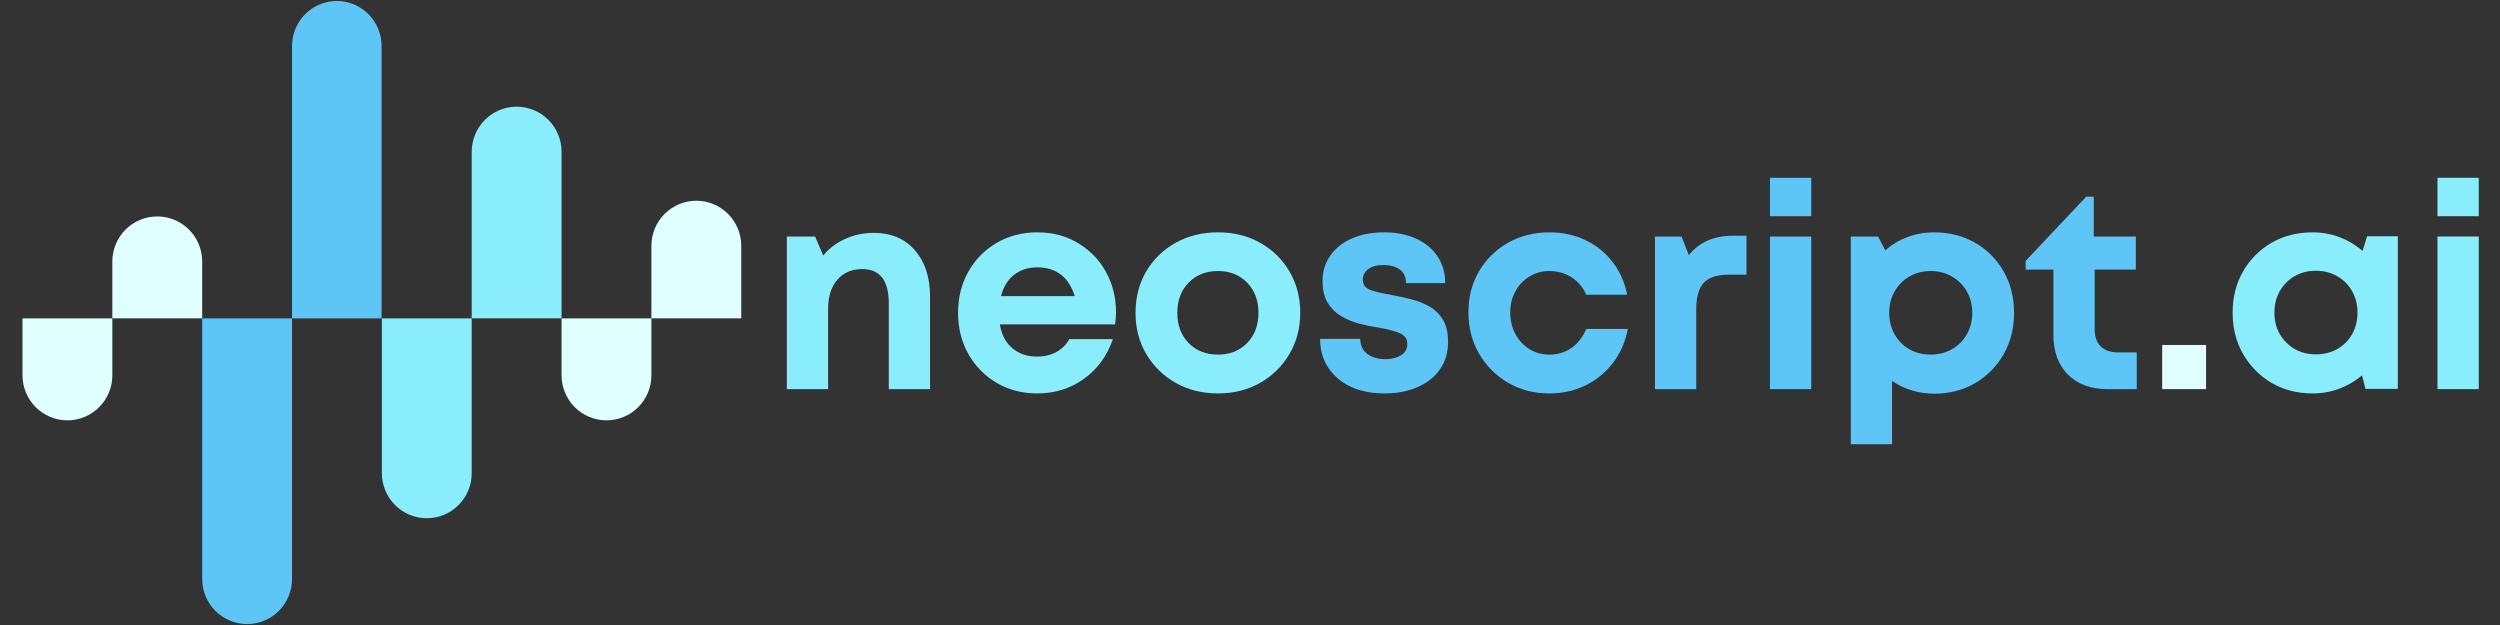 <svg xmlns="http://www.w3.org/2000/svg" xmlns:xlink="http://www.w3.org/1999/xlink" width="400" zoomAndPan="magnify" viewBox="0 0 300 75" height="100" preserveAspectRatio="xMidYMid meet" version="1.0"><rect x="0" y="0" width="300" height="75" fill="#333333" stroke="none"/><defs><g/><clipPath id="608aea749d"><path d="M 131 7 L 151 7 L 151 33.762 L 131 33.762 Z M 131 7 " clip-rule="nonzero"/></clipPath><clipPath id="d41b2b3950"><rect x="0" width="209" y="0" height="34"/></clipPath><clipPath id="3faea7bba6"><path d="M 2.699 38 L 14 38 L 14 51 L 2.699 51 Z M 2.699 38 " clip-rule="nonzero"/></clipPath><clipPath id="03691ecc7a"><path d="M 78 24 L 88.949 24 L 88.949 39 L 78 39 Z M 78 24 " clip-rule="nonzero"/></clipPath></defs><g transform="matrix(1, 0, 0, 1, 91, 20)"><g clip-path="url(#d41b2b3950)"><g fill="#8aedfc" fill-opacity="1"><g transform="translate(1.044, 26.694)"><g><path d="M 12.812 -18.75 C 14.895 -18.75 16.539 -18.051 17.75 -16.656 C 18.957 -15.27 19.562 -13.414 19.562 -11.094 L 19.562 0 L 14.609 0 L 14.609 -10.312 C 14.609 -13.039 13.547 -14.406 11.422 -14.406 C 10.16 -14.406 9.16 -13.973 8.422 -13.109 C 7.691 -12.254 7.328 -11.094 7.328 -9.625 L 7.328 0 L 2.375 0 L 2.375 -18.312 L 5.766 -18.312 L 6.75 -16.031 C 7.426 -16.875 8.297 -17.535 9.359 -18.016 C 10.422 -18.504 11.57 -18.75 12.812 -18.75 Z M 12.812 -18.75 "/></g></g></g><g fill="#8aedfc" fill-opacity="1"><g transform="translate(22.78, 26.694)"><g><path d="M 20.141 -9.219 C 20.141 -8.75 20.102 -8.266 20.031 -7.766 L 6.203 -7.766 C 6.41 -6.523 6.91 -5.57 7.703 -4.906 C 8.492 -4.238 9.488 -3.906 10.688 -3.906 C 11.539 -3.906 12.305 -4.086 12.984 -4.453 C 13.66 -4.828 14.18 -5.344 14.547 -6 L 19.766 -6 C 19.086 -4.008 17.938 -2.426 16.312 -1.25 C 14.688 -0.07 12.812 0.516 10.688 0.516 C 8.875 0.516 7.25 0.094 5.812 -0.75 C 4.375 -1.602 3.242 -2.758 2.422 -4.219 C 1.598 -5.676 1.188 -7.32 1.188 -9.156 C 1.188 -10.988 1.598 -12.633 2.422 -14.094 C 3.242 -15.551 4.375 -16.703 5.812 -17.547 C 7.25 -18.391 8.875 -18.812 10.688 -18.812 C 12.562 -18.812 14.207 -18.375 15.625 -17.5 C 17.051 -16.633 18.16 -15.477 18.953 -14.031 C 19.742 -12.582 20.141 -10.977 20.141 -9.219 Z M 10.688 -14.609 C 9.57 -14.609 8.633 -14.301 7.875 -13.688 C 7.125 -13.082 6.613 -12.238 6.344 -11.156 L 15.188 -11.156 C 14.469 -13.457 12.969 -14.609 10.688 -14.609 Z M 10.688 -14.609 "/></g></g></g><g fill="#8aedfc" fill-opacity="1"><g transform="translate(44.076, 26.694)"><g><path d="M 11.094 0.516 C 9.188 0.516 7.488 0.094 6 -0.75 C 4.508 -1.602 3.332 -2.758 2.469 -4.219 C 1.613 -5.676 1.188 -7.32 1.188 -9.156 C 1.188 -11.008 1.613 -12.664 2.469 -14.125 C 3.332 -15.582 4.508 -16.727 6 -17.562 C 7.488 -18.395 9.188 -18.812 11.094 -18.812 C 12.969 -18.812 14.648 -18.395 16.141 -17.562 C 17.629 -16.727 18.801 -15.582 19.656 -14.125 C 20.52 -12.664 20.953 -11.008 20.953 -9.156 C 20.953 -7.32 20.52 -5.676 19.656 -4.219 C 18.801 -2.758 17.629 -1.602 16.141 -0.75 C 14.648 0.094 12.969 0.516 11.094 0.516 Z M 11.094 -4.141 C 12.508 -4.141 13.672 -4.602 14.578 -5.531 C 15.484 -6.457 15.938 -7.664 15.938 -9.156 C 15.938 -10.645 15.484 -11.852 14.578 -12.781 C 13.672 -13.707 12.508 -14.172 11.094 -14.172 C 9.645 -14.172 8.469 -13.707 7.562 -12.781 C 6.656 -11.852 6.203 -10.645 6.203 -9.156 C 6.203 -7.664 6.656 -6.457 7.562 -5.531 C 8.469 -4.602 9.645 -4.141 11.094 -4.141 Z M 11.094 -4.141 "/></g></g></g><g fill="#5dc6f7" fill-opacity="1"><g transform="translate(66.223, 26.694)"><g><path d="M 8.891 0.516 C 7.348 0.516 6 0.242 4.844 -0.297 C 3.695 -0.848 2.801 -1.613 2.156 -2.594 C 1.508 -3.57 1.188 -4.719 1.188 -6.031 L 6 -6.031 C 6.02 -5.219 6.312 -4.609 6.875 -4.203 C 7.445 -3.797 8.172 -3.594 9.047 -3.594 C 9.754 -3.594 10.363 -3.742 10.875 -4.047 C 11.395 -4.359 11.656 -4.816 11.656 -5.422 C 11.656 -6.055 11.312 -6.504 10.625 -6.766 C 9.938 -7.023 9.109 -7.234 8.141 -7.391 C 7.41 -7.504 6.656 -7.66 5.875 -7.859 C 5.102 -8.066 4.391 -8.363 3.734 -8.75 C 3.078 -9.133 2.535 -9.664 2.109 -10.344 C 1.691 -11.02 1.484 -11.898 1.484 -12.984 C 1.484 -14.141 1.797 -15.156 2.422 -16.031 C 3.047 -16.914 3.906 -17.598 5 -18.078 C 6.094 -18.566 7.391 -18.812 8.891 -18.812 C 10.359 -18.812 11.641 -18.555 12.734 -18.047 C 13.828 -17.547 14.676 -16.836 15.281 -15.922 C 15.895 -15.004 16.203 -13.938 16.203 -12.719 L 11.5 -12.719 C 11.5 -13.438 11.254 -13.977 10.766 -14.344 C 10.273 -14.707 9.602 -14.891 8.75 -14.891 C 7.977 -14.891 7.379 -14.723 6.953 -14.391 C 6.523 -14.066 6.312 -13.645 6.312 -13.125 C 6.312 -12.508 6.648 -12.086 7.328 -11.859 C 8.004 -11.641 8.816 -11.453 9.766 -11.297 C 10.516 -11.16 11.281 -10.992 12.062 -10.797 C 12.852 -10.609 13.586 -10.32 14.266 -9.938 C 14.953 -9.551 15.504 -9.02 15.922 -8.344 C 16.336 -7.664 16.547 -6.77 16.547 -5.656 C 16.547 -4.414 16.227 -3.332 15.594 -2.406 C 14.957 -1.477 14.062 -0.758 12.906 -0.25 C 11.758 0.258 10.422 0.516 8.891 0.516 Z M 8.891 0.516 "/></g></g></g><g fill="#5dc6f7" fill-opacity="1"><g transform="translate(84.026, 26.694)"><g><path d="M 10.891 0.516 C 9.055 0.516 7.406 0.086 5.938 -0.766 C 4.469 -1.629 3.305 -2.797 2.453 -4.266 C 1.609 -5.734 1.188 -7.383 1.188 -9.219 C 1.188 -11.051 1.609 -12.691 2.453 -14.141 C 3.305 -15.586 4.469 -16.727 5.938 -17.562 C 7.406 -18.395 9.066 -18.812 10.922 -18.812 C 12.504 -18.812 13.941 -18.5 15.234 -17.875 C 16.535 -17.258 17.617 -16.383 18.484 -15.25 C 19.359 -14.125 19.941 -12.816 20.234 -11.328 L 15.328 -11.328 C 14.922 -12.234 14.328 -12.93 13.547 -13.422 C 12.766 -13.922 11.879 -14.172 10.891 -14.172 C 10.004 -14.172 9.203 -13.945 8.484 -13.5 C 7.773 -13.062 7.219 -12.469 6.812 -11.719 C 6.406 -10.977 6.203 -10.133 6.203 -9.188 C 6.203 -8.238 6.406 -7.383 6.812 -6.625 C 7.219 -5.875 7.773 -5.27 8.484 -4.812 C 9.203 -4.363 10.004 -4.141 10.891 -4.141 C 11.898 -4.141 12.785 -4.406 13.547 -4.938 C 14.305 -5.469 14.898 -6.227 15.328 -7.219 L 20.312 -7.219 C 20.02 -5.688 19.43 -4.336 18.547 -3.172 C 17.66 -2.004 16.562 -1.098 15.25 -0.453 C 13.945 0.191 12.492 0.516 10.891 0.516 Z M 10.891 0.516 "/></g></g></g><g fill="#5dc6f7" fill-opacity="1"><g transform="translate(105.22, 26.694)"><g><path d="M 11.734 -18.406 L 13.359 -18.406 L 13.359 -13.734 L 11.219 -13.734 C 9.82 -13.734 8.82 -13.406 8.219 -12.75 C 7.625 -12.094 7.328 -11.02 7.328 -9.531 L 7.328 0 L 2.375 0 L 2.375 -18.312 L 5.562 -18.312 L 6.438 -16.078 C 7.688 -17.629 9.453 -18.406 11.734 -18.406 Z M 11.734 -18.406 "/></g></g></g><g fill="#5dc6f7" fill-opacity="1"><g transform="translate(119.021, 26.694)"><g><path d="M 2.375 -20.75 L 2.375 -25.359 L 7.328 -25.359 L 7.328 -20.75 Z M 2.375 0 L 2.375 -18.312 L 7.328 -18.312 L 7.328 0 Z M 2.375 0 "/></g></g></g><g clip-path="url(#608aea749d)"><g fill="#5dc6f7" fill-opacity="1"><g transform="translate(128.719, 26.694)"><g><path d="M 12.375 -18.812 C 14.207 -18.812 15.848 -18.395 17.297 -17.562 C 18.742 -16.727 19.883 -15.582 20.719 -14.125 C 21.551 -12.664 21.969 -11.008 21.969 -9.156 C 21.969 -7.301 21.551 -5.645 20.719 -4.188 C 19.883 -2.727 18.742 -1.57 17.297 -0.719 C 15.848 0.125 14.207 0.547 12.375 0.547 C 11.426 0.547 10.52 0.41 9.656 0.141 C 8.801 -0.129 8.023 -0.504 7.328 -0.984 L 7.328 6.609 L 2.375 6.609 L 2.375 -18.312 L 5.656 -18.312 L 6.516 -16.641 C 7.273 -17.328 8.148 -17.859 9.141 -18.234 C 10.141 -18.617 11.219 -18.812 12.375 -18.812 Z M 11.969 -4.141 C 12.914 -4.141 13.77 -4.359 14.531 -4.797 C 15.289 -5.234 15.883 -5.832 16.312 -6.594 C 16.738 -7.352 16.953 -8.207 16.953 -9.156 C 16.953 -10.102 16.738 -10.953 16.312 -11.703 C 15.883 -12.461 15.289 -13.062 14.531 -13.5 C 13.77 -13.945 12.914 -14.172 11.969 -14.172 C 11 -14.172 10.141 -13.945 9.391 -13.5 C 8.641 -13.062 8.051 -12.461 7.625 -11.703 C 7.195 -10.953 6.984 -10.102 6.984 -9.156 C 6.984 -8.207 7.195 -7.352 7.625 -6.594 C 8.051 -5.832 8.641 -5.234 9.391 -4.797 C 10.141 -4.359 11 -4.141 11.969 -4.141 Z M 11.969 -4.141 "/></g></g></g></g><g fill="#5dc6f7" fill-opacity="1"><g transform="translate(151.846, 26.694)"><g><path d="M 11.328 -4.406 L 13.562 -4.406 L 13.562 0 L 10.062 0 C 8.051 0 6.461 -0.582 5.297 -1.75 C 4.141 -2.914 3.562 -4.516 3.562 -6.547 L 3.562 -14.344 L 0.234 -14.344 L 0.234 -15.391 L 7.5 -23.094 L 8.406 -23.094 L 8.406 -18.312 L 13.453 -18.312 L 13.453 -14.344 L 8.516 -14.344 L 8.516 -7.188 C 8.516 -6.301 8.754 -5.613 9.234 -5.125 C 9.723 -4.645 10.422 -4.406 11.328 -4.406 Z M 11.328 -4.406 "/></g></g></g><g fill="#e0ffff" fill-opacity="1"><g transform="translate(166.431, 26.694)"><g><path d="M 2.031 0 L 2.031 -5.297 L 7.297 -5.297 L 7.297 0 Z M 2.031 0 "/></g></g></g><g fill="#8aedfc" fill-opacity="1"><g transform="translate(175.726, 26.694)"><g><path d="M 17.328 -18.344 L 21.016 -18.344 L 21.016 -0.031 L 17.125 -0.031 L 16.719 -1.656 C 15.926 -0.977 15.023 -0.445 14.016 -0.062 C 13.016 0.32 11.938 0.516 10.781 0.516 C 8.945 0.516 7.305 0.094 5.859 -0.75 C 4.422 -1.602 3.281 -2.758 2.438 -4.219 C 1.602 -5.676 1.188 -7.332 1.188 -9.188 C 1.188 -11.02 1.602 -12.664 2.438 -14.125 C 3.281 -15.582 4.422 -16.727 5.859 -17.562 C 7.305 -18.395 8.945 -18.812 10.781 -18.812 C 11.957 -18.812 13.051 -18.613 14.062 -18.219 C 15.082 -17.82 15.988 -17.273 16.781 -16.578 Z M 11.188 -4.172 C 12.133 -4.172 12.988 -4.383 13.75 -4.812 C 14.508 -5.238 15.102 -5.832 15.531 -6.594 C 15.957 -7.352 16.172 -8.219 16.172 -9.188 C 16.172 -10.133 15.957 -10.988 15.531 -11.75 C 15.102 -12.508 14.508 -13.109 13.75 -13.547 C 12.988 -13.984 12.133 -14.203 11.188 -14.203 C 10.219 -14.203 9.359 -13.984 8.609 -13.547 C 7.867 -13.109 7.281 -12.508 6.844 -11.75 C 6.414 -10.988 6.203 -10.133 6.203 -9.188 C 6.203 -8.219 6.414 -7.359 6.844 -6.609 C 7.281 -5.867 7.867 -5.273 8.609 -4.828 C 9.359 -4.391 10.219 -4.172 11.188 -4.172 Z M 11.188 -4.172 "/></g></g></g><g fill="#8aedfc" fill-opacity="1"><g transform="translate(199.124, 26.694)"><g><path d="M 2.375 -20.75 L 2.375 -25.359 L 7.328 -25.359 L 7.328 -20.75 Z M 2.375 0 L 2.375 -18.312 L 7.328 -18.312 L 7.328 0 Z M 2.375 0 "/></g></g></g></g></g><g clip-path="url(#3faea7bba6)"><path fill="#e0ffff" d="M 2.699 38.211 L 13.48 38.211 L 13.48 45.031 C 13.48 45.387 13.445 45.738 13.379 46.086 C 13.309 46.438 13.207 46.773 13.07 47.102 C 12.934 47.43 12.77 47.742 12.574 48.035 C 12.375 48.332 12.152 48.605 11.902 48.855 C 11.652 49.109 11.379 49.332 11.086 49.527 C 10.793 49.727 10.48 49.895 10.152 50.027 C 9.828 50.164 9.488 50.266 9.141 50.336 C 8.797 50.406 8.445 50.441 8.09 50.441 C 7.734 50.441 7.387 50.406 7.039 50.336 C 6.691 50.266 6.352 50.164 6.023 50.027 C 5.699 49.891 5.387 49.723 5.094 49.527 C 4.797 49.328 4.523 49.105 4.273 48.852 C 4.023 48.602 3.801 48.328 3.605 48.031 C 3.406 47.734 3.242 47.422 3.105 47.094 C 2.973 46.766 2.871 46.426 2.801 46.078 C 2.734 45.73 2.699 45.375 2.699 45.02 Z M 2.699 38.211 " fill-opacity="1" fill-rule="nonzero"/></g><path fill="#e0ffff" d="M 67.387 38.211 L 78.168 38.211 L 78.168 45.031 C 78.168 45.387 78.133 45.738 78.066 46.086 C 77.996 46.438 77.895 46.773 77.758 47.102 C 77.621 47.43 77.457 47.742 77.262 48.035 C 77.062 48.332 76.84 48.605 76.59 48.855 C 76.34 49.109 76.066 49.332 75.773 49.527 C 75.48 49.727 75.168 49.895 74.84 50.027 C 74.516 50.164 74.176 50.266 73.828 50.336 C 73.484 50.406 73.133 50.441 72.777 50.441 C 72.426 50.441 72.074 50.406 71.727 50.336 C 71.379 50.266 71.043 50.164 70.715 50.027 C 70.387 49.895 70.078 49.727 69.785 49.527 C 69.488 49.332 69.215 49.109 68.965 48.855 C 68.715 48.605 68.492 48.332 68.297 48.035 C 68.098 47.742 67.934 47.43 67.797 47.102 C 67.664 46.773 67.559 46.438 67.492 46.086 C 67.422 45.738 67.387 45.387 67.387 45.031 Z M 67.387 38.211 " fill-opacity="1" fill-rule="nonzero"/><path fill="#e0ffff" d="M 24.262 38.199 L 13.48 38.199 L 13.48 31.379 C 13.48 31.023 13.516 30.672 13.586 30.324 C 13.652 29.977 13.758 29.637 13.891 29.309 C 14.027 28.98 14.191 28.672 14.391 28.375 C 14.586 28.078 14.809 27.809 15.059 27.555 C 15.309 27.305 15.582 27.082 15.879 26.883 C 16.172 26.688 16.48 26.52 16.809 26.383 C 17.137 26.246 17.473 26.145 17.82 26.074 C 18.168 26.008 18.52 25.973 18.871 25.973 C 19.227 25.973 19.578 26.008 19.922 26.074 C 20.27 26.145 20.609 26.246 20.934 26.383 C 21.262 26.52 21.574 26.688 21.867 26.883 C 22.16 27.082 22.434 27.305 22.684 27.555 C 22.934 27.809 23.156 28.078 23.355 28.375 C 23.551 28.672 23.715 28.98 23.852 29.309 C 23.988 29.637 24.09 29.977 24.16 30.324 C 24.227 30.672 24.262 31.023 24.262 31.379 Z M 24.262 38.199 " fill-opacity="1" fill-rule="nonzero"/><g clip-path="url(#03691ecc7a)"><path fill="#e0ffff" d="M 88.949 38.199 L 78.168 38.199 L 78.168 29.496 C 78.168 29.141 78.203 28.789 78.273 28.441 C 78.34 28.094 78.445 27.754 78.578 27.426 C 78.715 27.098 78.879 26.789 79.078 26.492 C 79.273 26.195 79.496 25.922 79.746 25.672 C 79.996 25.422 80.27 25.199 80.566 25 C 80.859 24.805 81.168 24.637 81.496 24.5 C 81.824 24.363 82.16 24.262 82.508 24.191 C 82.855 24.125 83.207 24.09 83.559 24.09 C 83.914 24.09 84.266 24.125 84.609 24.191 C 84.957 24.262 85.297 24.363 85.621 24.5 C 85.949 24.637 86.262 24.801 86.555 25 C 86.848 25.199 87.121 25.422 87.371 25.672 C 87.621 25.922 87.844 26.195 88.043 26.492 C 88.238 26.789 88.402 27.098 88.539 27.426 C 88.676 27.754 88.777 28.094 88.848 28.441 C 88.914 28.789 88.949 29.141 88.949 29.496 Z M 88.949 38.199 " fill-opacity="1" fill-rule="nonzero"/></g><path fill="#8aedfc" d="M 67.387 38.199 L 56.605 38.199 L 56.605 18.211 C 56.605 17.855 56.641 17.504 56.711 17.156 C 56.777 16.805 56.883 16.469 57.016 16.141 C 57.152 15.812 57.316 15.5 57.516 15.203 C 57.711 14.91 57.934 14.637 58.184 14.387 C 58.434 14.133 58.707 13.91 59.004 13.711 C 59.297 13.516 59.605 13.348 59.934 13.215 C 60.262 13.078 60.598 12.973 60.945 12.906 C 61.293 12.836 61.645 12.801 61.996 12.801 C 62.352 12.801 62.703 12.836 63.047 12.906 C 63.395 12.973 63.734 13.078 64.059 13.215 C 64.387 13.348 64.699 13.516 64.992 13.711 C 65.285 13.91 65.559 14.133 65.809 14.387 C 66.059 14.637 66.281 14.91 66.48 15.203 C 66.676 15.5 66.84 15.812 66.977 16.141 C 67.113 16.469 67.215 16.805 67.285 17.156 C 67.352 17.504 67.387 17.855 67.387 18.211 Z M 67.387 38.199 " fill-opacity="1" fill-rule="nonzero"/><path fill="#5dc6f7" d="M 24.262 38.211 L 35.043 38.211 L 35.043 69.477 C 35.043 69.832 35.008 70.184 34.941 70.535 C 34.871 70.883 34.77 71.219 34.633 71.547 C 34.496 71.875 34.332 72.188 34.137 72.484 C 33.938 72.777 33.715 73.051 33.465 73.301 C 33.215 73.555 32.941 73.777 32.648 73.977 C 32.355 74.172 32.043 74.34 31.715 74.477 C 31.391 74.609 31.051 74.715 30.703 74.781 C 30.359 74.852 30.008 74.887 29.652 74.887 C 29.301 74.887 28.949 74.852 28.602 74.781 C 28.254 74.715 27.918 74.609 27.59 74.477 C 27.262 74.34 26.953 74.172 26.66 73.977 C 26.363 73.777 26.09 73.555 25.84 73.301 C 25.59 73.051 25.367 72.777 25.172 72.484 C 24.973 72.188 24.809 71.875 24.672 71.547 C 24.539 71.219 24.434 70.883 24.367 70.535 C 24.297 70.184 24.262 69.832 24.262 69.477 Z M 24.262 38.211 " fill-opacity="1" fill-rule="nonzero"/><path fill="#8aedfc" d="M 45.824 38.211 L 56.605 38.211 L 56.605 56.777 C 56.605 57.133 56.57 57.484 56.504 57.836 C 56.434 58.184 56.332 58.52 56.195 58.848 C 56.059 59.176 55.895 59.488 55.699 59.785 C 55.5 60.078 55.277 60.352 55.027 60.602 C 54.777 60.855 54.504 61.078 54.211 61.277 C 53.918 61.473 53.605 61.641 53.277 61.777 C 52.953 61.91 52.613 62.016 52.266 62.082 C 51.922 62.152 51.57 62.188 51.215 62.188 C 50.863 62.188 50.512 62.152 50.164 62.082 C 49.816 62.016 49.48 61.91 49.152 61.777 C 48.824 61.641 48.516 61.473 48.223 61.277 C 47.926 61.078 47.652 60.855 47.402 60.602 C 47.152 60.352 46.93 60.078 46.734 59.785 C 46.535 59.488 46.371 59.176 46.234 58.848 C 46.102 58.52 45.996 58.184 45.93 57.836 C 45.859 57.484 45.824 57.133 45.824 56.777 Z M 45.824 38.211 " fill-opacity="1" fill-rule="nonzero"/><path fill="#5dc6f7" d="M 45.824 38.211 L 35.043 38.211 L 35.043 5.523 C 35.043 5.168 35.078 4.816 35.145 4.469 C 35.215 4.125 35.316 3.785 35.449 3.461 C 35.586 3.133 35.75 2.82 35.945 2.527 C 36.141 2.234 36.363 1.961 36.609 1.711 C 36.859 1.457 37.129 1.234 37.422 1.035 C 37.715 0.84 38.023 0.672 38.348 0.535 C 38.672 0.398 39.008 0.293 39.352 0.223 C 39.699 0.152 40.047 0.117 40.398 0.113 C 40.754 0.113 41.105 0.148 41.453 0.219 C 41.801 0.285 42.137 0.391 42.465 0.523 C 42.789 0.66 43.102 0.828 43.395 1.023 C 43.688 1.223 43.961 1.445 44.211 1.699 C 44.461 1.949 44.688 2.223 44.883 2.516 C 45.078 2.812 45.246 3.125 45.379 3.453 C 45.516 3.781 45.617 4.117 45.688 4.465 C 45.758 4.816 45.789 5.168 45.789 5.523 L 45.789 38.211 Z M 45.824 38.211 " fill-opacity="1" fill-rule="nonzero"/></svg>
